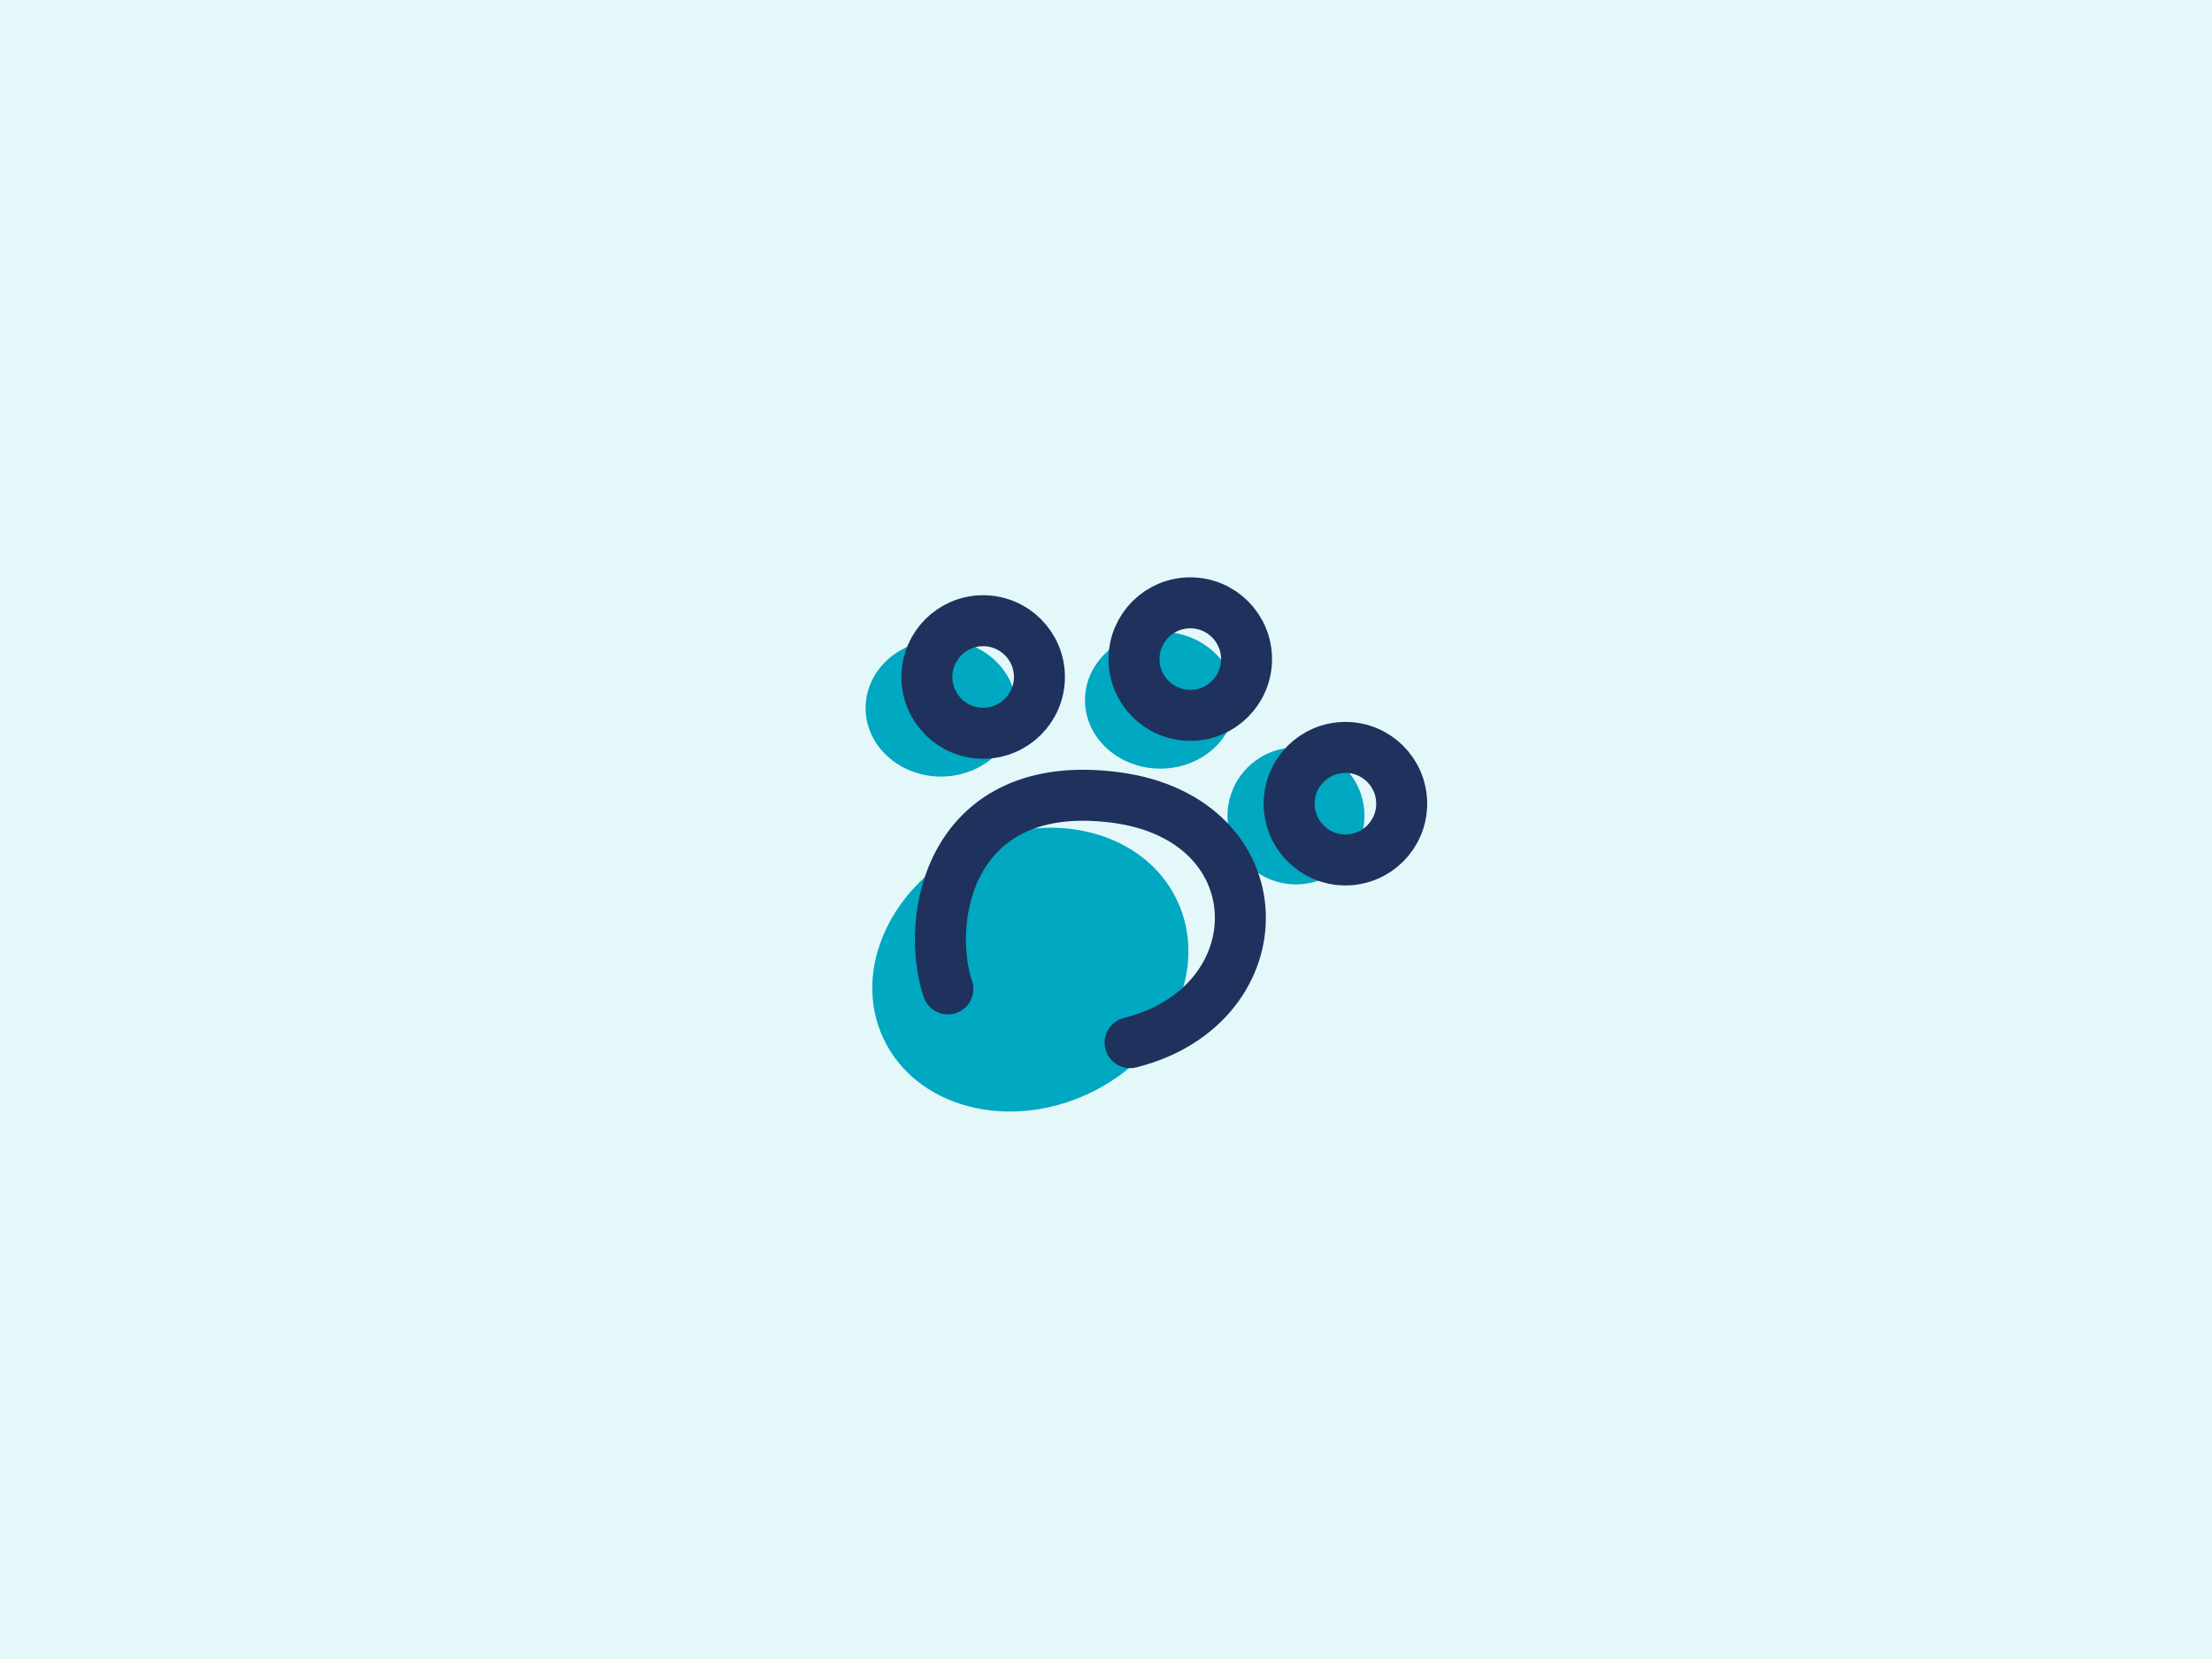 <?xml version="1.0" encoding="UTF-8"?><svg id="Layer_1" xmlns="http://www.w3.org/2000/svg" viewBox="0 0 800 600"><rect x="0" y="0" width="800" height="600" fill="#808080" stroke="none"/><defs><style>.cls-1{fill:#e4f8fa;}.cls-2{fill:#00a8c1;}.cls-3{fill:none;stroke:#1f325e;stroke-linecap:round;stroke-linejoin:round;stroke-width:18.44px;}</style></defs><polyline class="cls-1" points="800 -3.71 -1 -3.71 -1 603.71 800 603.71 800 -3.71"/><g><ellipse class="cls-2" cx="372.65" cy="350.66" rx="58.69" ry="49.55" transform="translate(-113.54 191.13) rotate(-25.09)"/><ellipse class="cls-2" cx="340.3" cy="256.08" rx="27.24" ry="24.77"/><ellipse class="cls-2" cx="419.64" cy="253.22" rx="27.24" ry="24.77"/><circle class="cls-2" cx="468.71" cy="295.09" r="24.77"/><g><path class="cls-3" d="M342.81,357.66c-8.45-25.35,.66-76.89,60.32-69.29,59.66,7.6,59.66,75.2,5.59,88.72"/><circle class="cls-3" cx="355.57" cy="244.84" r="20.35"/><circle class="cls-3" cx="430.48" cy="238.37" r="20.35"/><circle class="cls-3" cx="486.59" cy="290.66" r="20.35"/></g></g></svg>